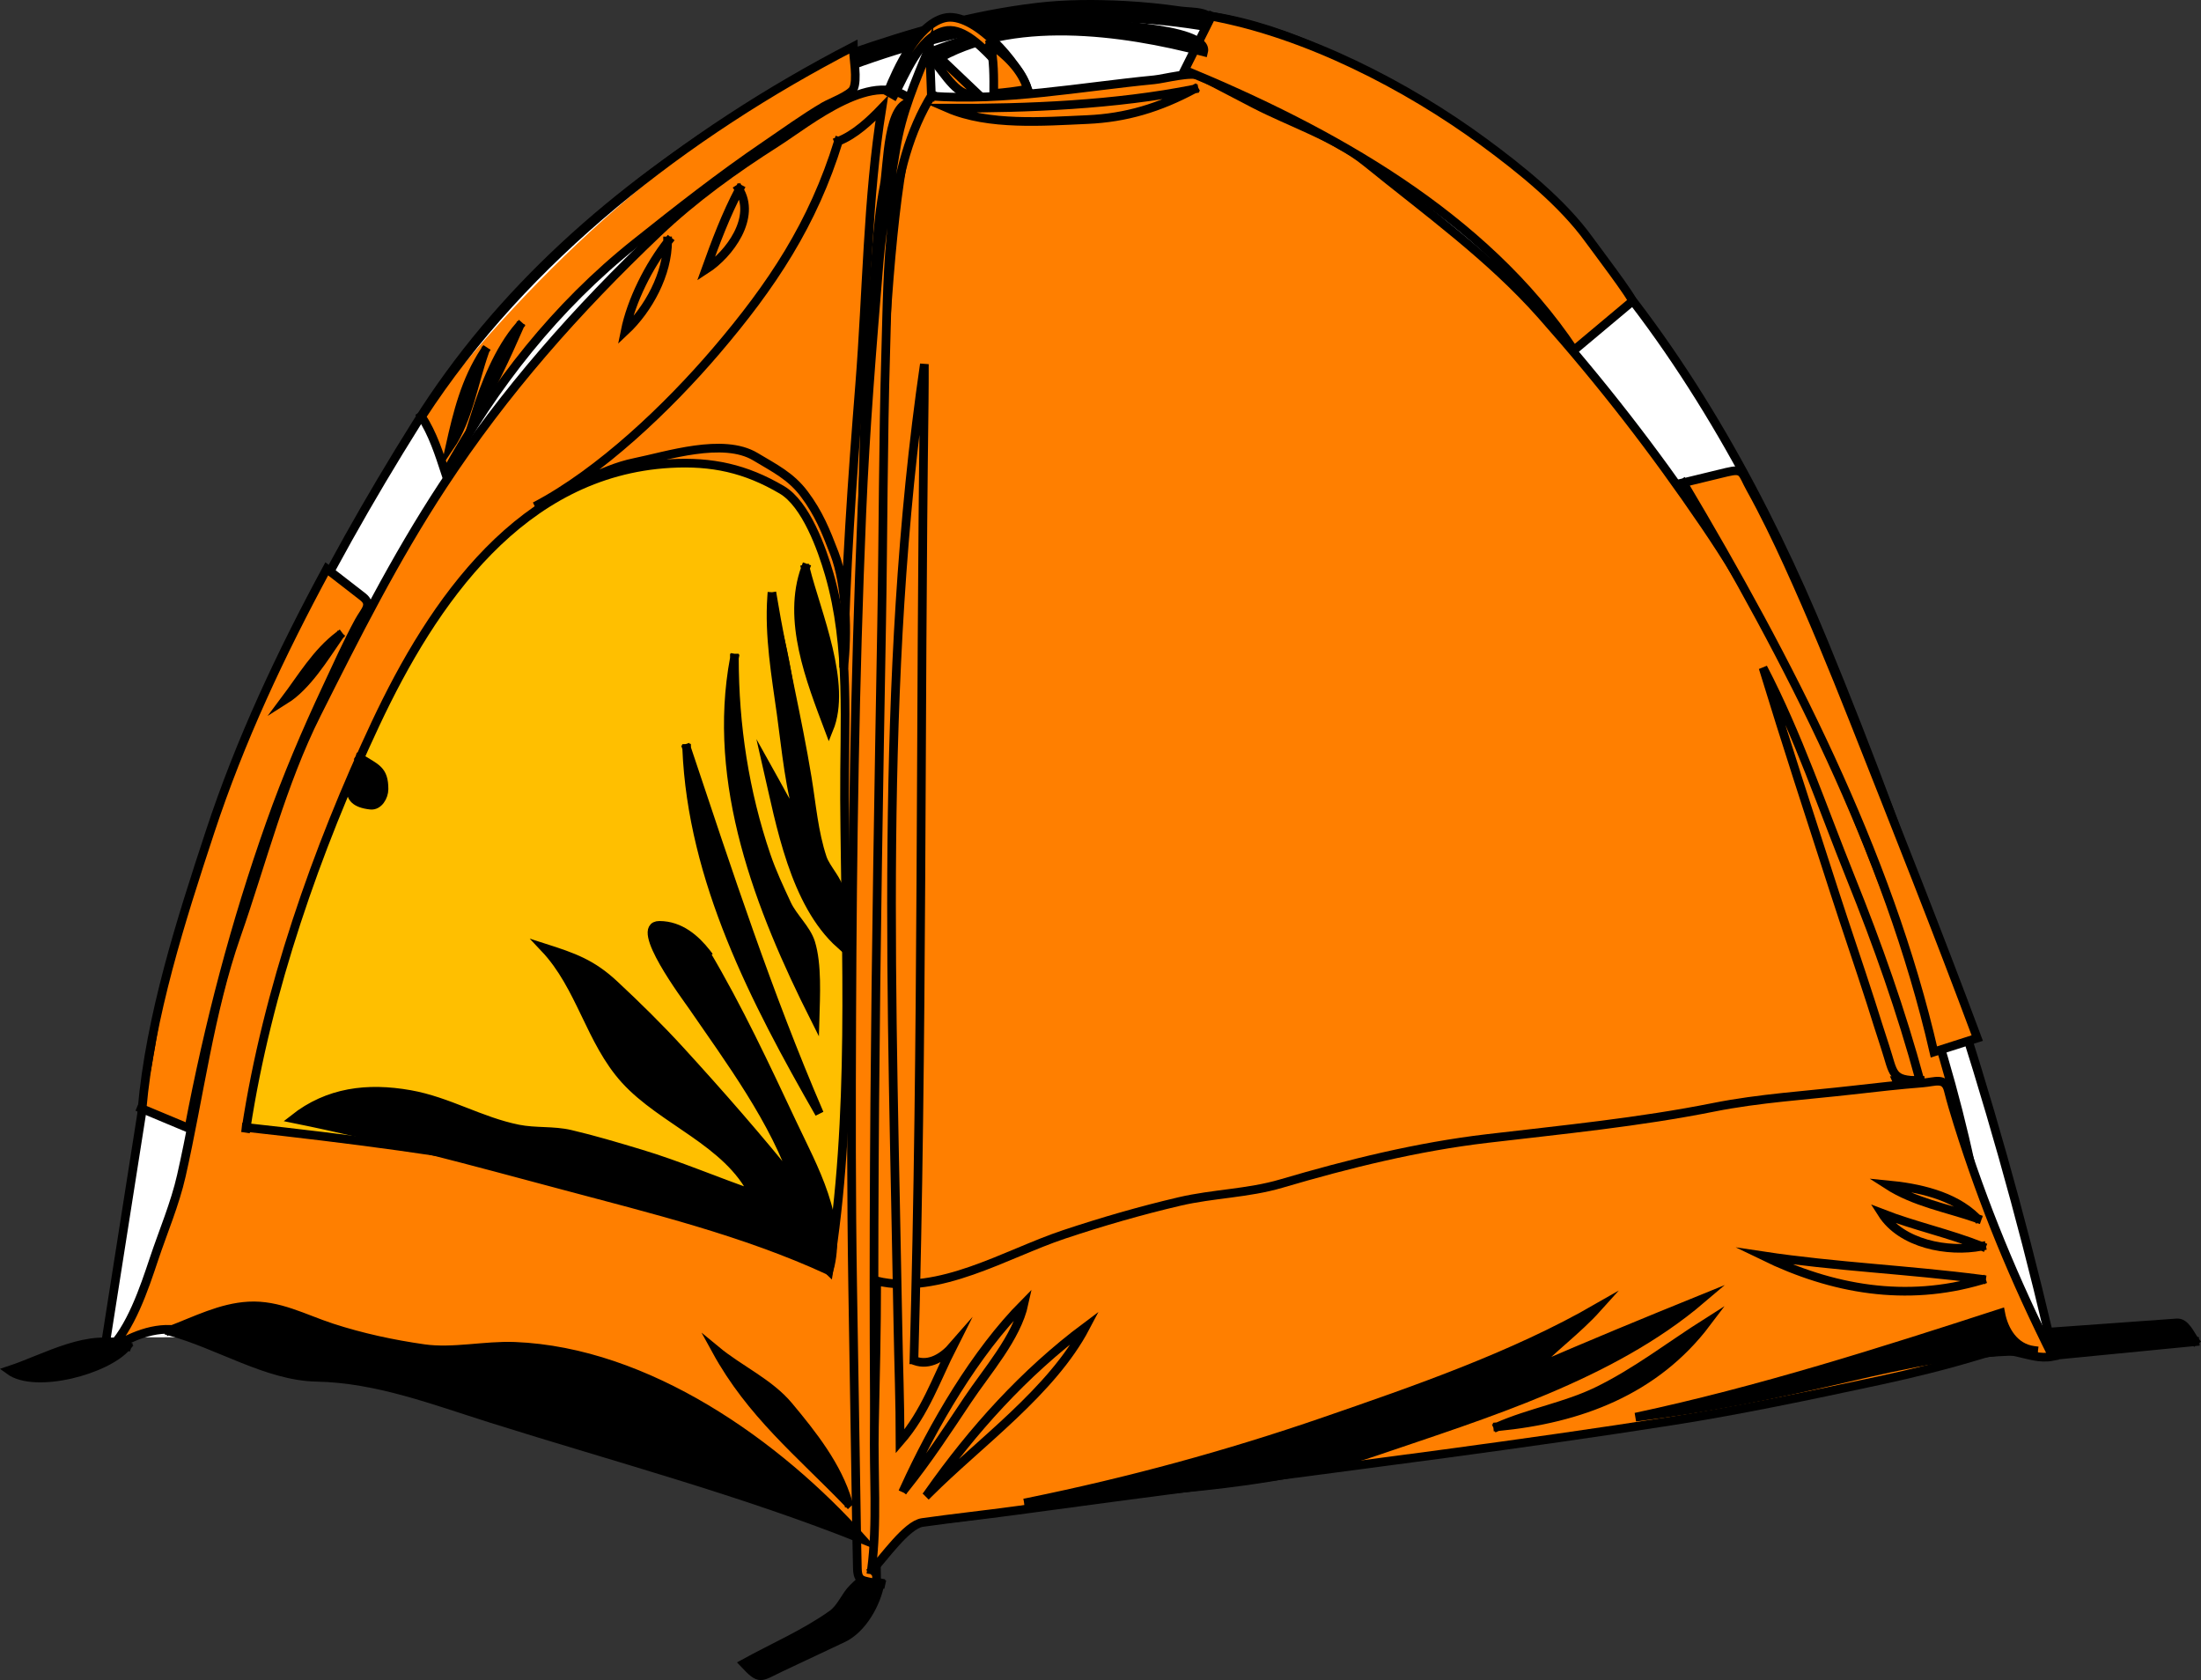 <?xml version="1.0" encoding="UTF-8" standalone="no"?>
<!-- Generator: Adobe Illustrator 12.0.0, SVG Export Plug-In . SVG Version: 6.00 Build 51448)  -->
<svg
    xmlns:inkscape="http://www.inkscape.org/namespaces/inkscape"
    xmlns:rdf="http://www.w3.org/1999/02/22-rdf-syntax-ns#"
    xmlns="http://www.w3.org/2000/svg"
    xmlns:cc="http://web.resource.org/cc/"
    xmlns:dc="http://purl.org/dc/elements/1.1/"
    xmlns:sodipodi="http://inkscape.sourceforge.net/DTD/sodipodi-0.dtd"
    xmlns:svg="http://www.w3.org/2000/svg"
    xmlns:ns1="http://sozi.baierouge.fr"
    xmlns:xlink="http://www.w3.org/1999/xlink"
    id="Layer_1"
    style="enable-background:new 0 0 253.777 193.687"
    sodipodi:docname="Tenda da campeggio.svg"
    xml:space="preserve"
    viewBox="0 0 253.777 193.687"
    sodipodi:version="0.32"
    version="1.0"
    inkscape:version="0.40+cvs"
    sodipodi:docbase="F:\openclip\svg3"
  >
<rect x="0" y="0" width="253.777" height="193.687" fill="#333333" stroke="none"/>
<sodipodi:namedview
      id="base"
      bordercolor="#666666"
      inkscape:pageshadow="2"
      inkscape:window-width="640"
      pagecolor="#ffffff"
      inkscape:zoom="1.9516024"
      inkscape:window-x="110"
      borderopacity="1.0"
      inkscape:current-layer="Layer_1"
      inkscape:cx="126.88850"
      inkscape:cy="96.843498"
      inkscape:window-y="110"
      inkscape:window-height="540"
      inkscape:pageopacity="0.0"
  />
<path
      id="path3"
      style="fill:#FFFFFF"
      d="m12.277 154.18c1.494-9.492 2.987-18.984 4.48-28.476 0.658-4.181 2.159-8.381 3.219-12.475 1.062-4.097 1.778-8.523 3.253-12.495 3.109-8.371 5.838-16.95 9.761-24.978 4.61-9.435 9.475-18.087 15.053-26.987 9.601-15.319 23.01-26.97 38.23-36.289 7.475-4.576 15.583-8.06 24.161-9.883 9.551-2.03 18.292-2.048 27.966-0.898 8.529 1.013 17.209 5.212 24.298 9.864 4.006 2.627 7.901 5.452 11.855 8.158 3.467 2.374 5.87 5.599 8.643 8.767 11.608 13.267 20.407 29.327 27.104 45.613 10.62 25.827 19.476 52.268 25.876 79.479-37.316 0.1-74.633 0.2-111.95 0.3-37.32 0.11-74.637 0.21-111.95 0.31"
  />
<path
      id="path5"
      style="stroke:#000000;stroke-linecap:square;stroke-miterlimit:10;fill:none"
      d="m12.277 154.18c1.494-9.492 2.987-18.984 4.48-28.476 0.658-4.181 2.159-8.381 3.219-12.475 1.062-4.097 1.778-8.523 3.253-12.495 3.109-8.371 5.838-16.95 9.761-24.978 4.61-9.435 9.475-18.087 15.053-26.987 9.601-15.319 23.01-26.97 38.23-36.289 7.475-4.576 15.583-8.06 24.161-9.883 9.551-2.03 18.292-2.048 27.966-0.898 8.529 1.013 17.209 5.212 24.298 9.864 4.006 2.627 7.901 5.452 11.855 8.158 3.467 2.374 5.87 5.599 8.643 8.767 11.608 13.267 20.407 29.327 27.104 45.613 10.62 25.827 19.476 52.268 25.876 79.479"
  />
<path
      id="path7"
      style="fill:#FF7F00"
      d="m12.476 155.68c2.574-2.402 4.171-7.215 5.267-10.5 1.068-3.204 2.422-6.347 3.169-9.64 2.059-9.07 3.273-18.897 6.344-27.673 2.957-8.449 5.237-17.551 9.26-25.557 4.57-9.093 8.963-17.835 14.539-26.33 7.146-10.886 15.407-20.211 24.829-29.176 4.094-3.895 8.835-7.309 13.602-10.336 3.729-2.368 11.648-8.986 15.791-4.688-2.99-0.251-2.899 7.416-3.335 9.664-0.915 4.72-0.976 9.744-1.438 14.53-0.765 7.902-0.914 15.945-1.091 23.885-0.442 19.707-0.635 39.403-0.635 59.116 0 19.364 0.229 38.745 0.699 58.104-15.352-6.137-31.606-10.632-47.438-15.381-3.818-1.146-7.846-2.929-11.812-3.368-1.536-0.17-3.075 0.05-4.6 0.05-1.49 0-2.902-0.791-4.35-1.3-3.657-1.285-7.371-2.489-11-3.851-2.363-0.89-5.943 1.59-7.797 2.45"
  />
<path
      id="path9"
      style="stroke:#000000;stroke-linecap:square;stroke-miterlimit:10;fill:none"
      d="m12.476 155.68c2.574-2.402 4.171-7.215 5.267-10.5 1.068-3.204 2.422-6.347 3.169-9.64 2.059-9.07 3.273-18.897 6.344-27.673 2.957-8.449 5.237-17.551 9.26-25.557 4.57-9.093 8.963-17.835 14.539-26.33 7.146-10.886 15.407-20.211 24.829-29.176 4.094-3.895 8.835-7.309 13.602-10.336 3.729-2.368 11.648-8.986 15.791-4.688-2.99-0.251-2.899 7.416-3.335 9.664-0.915 4.72-0.976 9.744-1.438 14.53-0.765 7.902-0.914 15.945-1.091 23.885-0.442 19.707-0.635 39.403-0.635 59.116 0 19.364 0.229 38.745 0.699 58.104-15.352-6.137-31.606-10.632-47.438-15.381-3.818-1.146-7.846-2.929-11.812-3.368-1.449-0.16-2.924 0.135-4.35 0.05-1.531-0.092-2.799-0.636-4.303-1.19-3.5-1.29-7.229-3.08-10.897-3.81-2.742-0.545-5.878 0.741-8.2 2.4"
  />
<path
      id="path11"
      style="fill:#FF7F00"
      d="m107.28 11.077c8.486 0.631 17.365-1.062 25.804-1.878 1.18-0.114 4.321-0.978 5.343-0.446 2.063 1.075 4.126 2.149 6.189 3.224 4.023 2.096 9.367 3.861 12.896 6.728 6.977 5.665 14.272 10.895 20.234 17.628 6.966 7.868 12.876 15.477 18.788 24.165 10.287 15.116 17.383 32.276 23.594 49.386 2.879 7.932 5.328 16.113 7.096 24.368 1.645 7.679 5.972 15.057 9.455 22.026-1.49 0.294-2.775-0.198-4.2-0.5-1.763-0.373-2.074-0.314-4.1 0.3-3.847 1.167-7.735 2.134-11.663 2.978-7.931 1.703-15.834 3.383-23.88 4.645-17.427 2.733-34.939 4.94-52.432 7.246-7.808 1.029-15.616 2.049-23.419 3.116-3.518 0.481-7.102 1.038-10.644 1.29-1.597 0.113-4.603 4.325-5.763 5.525-0.312-38.005-0.47-75.958 0.435-113.96 0.212-8.893 0.484-17.827 1.148-26.697 0.27-3.713 0.72-29.082 5.11-29.146"
  />
<path
      id="path13"
      style="stroke:#000000;stroke-linecap:square;stroke-miterlimit:10;fill:none"
      d="m107.28 11.077c8.486 0.631 17.365-1.062 25.804-1.878 1.18-0.114 4.321-0.978 5.343-0.446 2.063 1.075 4.126 2.149 6.189 3.224 4.023 2.096 9.367 3.861 12.896 6.728 6.977 5.665 14.272 10.895 20.234 17.628 6.966 7.868 12.876 15.477 18.788 24.165 10.287 15.116 17.383 32.276 23.594 49.386 2.879 7.932 5.328 16.113 7.096 24.368 1.645 7.679 5.972 15.057 9.455 22.026-1.49 0.294-2.775-0.198-4.2-0.5-1.763-0.373-2.074-0.314-4.1 0.3-3.847 1.167-7.735 2.134-11.663 2.978-7.931 1.703-15.834 3.383-23.88 4.645-17.427 2.733-34.939 4.94-52.432 7.246-7.808 1.029-15.616 2.049-23.419 3.116-3.518 0.481-7.102 1.038-10.644 1.29-1.597 0.113-4.603 4.325-5.763 5.525-0.312-38.005-0.47-75.958 0.435-113.96 0.125-5.257 0.89-56.236 6.266-55.745"
  />
<path
      id="path15"
      style="fill:#FF7F00"
      d="m112.48 170.98c5.838-3.993 12.237-7.013 18.101-10.899-2.399 2.724-6.215 4.58-9.352 6.337-2.55 1.42-5.99 4.08-8.75 4.56"
  />
<path
      id="path17"
      style="stroke:#000000;stroke-linecap:square;stroke-miterlimit:10;fill:none"
      d="m112.48 170.98c5.838-3.993 12.237-7.013 18.101-10.899-4.289 4.868-12.255 8.195-18 11"
  />
<path
      id="path19"
      d="m253.08 154.58c-0.562-0.737-1.092-2.138-2.09-2.065-1.58 0.113-3.159 0.228-4.739 0.341-3.357 0.241-6.714 0.483-10.071 0.725 0.233 1.26-0.133 2.762 1.297 2.622 1.925-0.188 3.849-0.375 5.773-0.563 3.08-0.31 6.99-0.18 9.83-1.06"
  />
<path
      id="path21"
      style="stroke:#000000;stroke-linecap:square;stroke-miterlimit:10;fill:none"
      d="m253.08 154.58c-0.562-0.737-1.092-2.138-2.09-2.065-1.58 0.113-3.159 0.228-4.739 0.341-3.357 0.241-6.714 0.483-10.071 0.725 0.148 0.802-0.021 2.751 0.959 2.655 1.771-0.173 3.543-0.346 5.313-0.519 3.543-0.346 7.086-0.691 10.628-1.037"
  />
<path
      id="path23"
      d="m101.48 182.48c-0.392 2.333-2.035 5.315-4.275 6.371-2.376 1.119-4.752 2.239-7.128 3.358-2.482 1.17-2.395 1.591-4.296-0.429 3.335-1.838 7.639-3.373 10.5-5.9 0.82-0.725 1.791-2.03 2.2-3.051 0.583-1.47 2.099-0.38 2.999-0.35"
  />
<path
      id="path25"
      style="stroke:#000000;stroke-linecap:square;stroke-miterlimit:10;fill:none"
      d="m101.48 182.48c-0.392 2.333-2.035 5.315-4.275 6.371-2.376 1.119-4.752 2.239-7.128 3.358-2.482 1.17-2.395 1.591-4.296-0.429 3.339-1.84 7.048-3.436 10.15-5.65 1.103-0.787 1.515-2.151 2.45-3.051 1.244-1.198 0.846-1.022 3.2-0.5"
  />
<path
      id="path27"
      d="m14.676 155.18c-2.292 2.785-10.624 4.987-13.6 2.8 4.316-1.43 9.242-4.44 13.6-2.8"
  />
<path
      id="path29"
      style="stroke:#000000;stroke-linecap:square;stroke-miterlimit:10;fill:none"
      d="m14.676 155.18c-2.292 2.785-10.624 4.987-13.6 2.8 4.316-1.43 9.242-4.44 13.6-2.8"
  />
<path
      id="path31"
      d="m98.077 6.176c7.117-2.469 13.974-4.449 21.471-5.342 3.381-0.402 6.786-0.396 10.183-0.218 2.154 0.113 4.217 0.327 6.353 0.632 1.443 0.206 4.104-0.076 3.594 1.928-14.574-2.571-27.797-0.671-41.6 4.4 0.007-0.438-0.095-0.974 0.007-1.4"
  />
<path
      id="path33"
      style="stroke:#000000;stroke-linecap:square;stroke-miterlimit:10;fill:none"
      d="m98.077 6.176c7.117-2.469 13.974-4.449 21.471-5.342 3.381-0.402 6.786-0.396 10.183-0.218 2.154 0.113 4.217 0.327 6.353 0.632 1.443 0.206 4.104-0.076 3.594 1.928-14.574-2.571-27.797-0.671-41.6 4.4 0-0.411-0.093-0.903 0-1.3"
  />
<path
      id="path35"
      style="fill:#FF7F00"
      d="m16.277 127.78c1.833 0.767 3.667 1.533 5.5 2.3 2.286-12.033 5.314-23.628 9.408-35.179 1.881-5.309 4.108-10.548 6.501-15.646 1.202-2.562 2.357-5.166 3.712-7.65 0.658-1.206 1.586-1.909 0.413-2.819-1.378-1.069-2.756-2.137-4.135-3.206-5.423 10.034-10.128 20.21-13.701 31.061-1.751 5.317-3.238 10.698-4.615 16.123-1.217 4.8-1.602 10.71-3.083 15.02"
  />
<path
      id="path37"
      style="stroke:#000000;stroke-linecap:square;stroke-miterlimit:10;fill:none"
      d="m16.277 127.78c1.833 0.767 3.667 1.533 5.5 2.3 2.286-12.033 5.314-23.628 9.408-35.179 1.881-5.309 4.108-10.548 6.501-15.646 1.202-2.562 2.357-5.166 3.712-7.65 0.658-1.206 1.586-1.909 0.413-2.819-1.378-1.069-2.756-2.137-4.135-3.206-5.287 9.787-9.964 19.715-13.45 30.3-3.363 10.213-6.906 21.236-7.85 32"
  />
<path
      id="path39"
      style="fill:#FF7F00"
      d="m48.577 47.977c1.325 2.038 2.059 4.348 2.8 6.6 5.588-10.172 12.722-19.243 21.866-26.53 4.916-3.918 9.839-7.783 15.041-11.316 2.234-1.517 4.439-3.125 6.769-4.491 0.624-0.366 2.953-1.255 3.325-1.963 0.547-1.039 0-3.693 0-4.9-20.193 10.443-36.024 25.038-49.801 42.6"
  />
<path
      id="path41"
      style="stroke:#000000;stroke-linecap:square;stroke-miterlimit:10;fill:none"
      d="m48.577 47.977c1.325 2.038 2.059 4.348 2.8 6.6 5.588-10.172 12.722-19.243 21.866-26.53 4.916-3.918 9.839-7.783 15.041-11.316 2.234-1.517 4.439-3.125 6.769-4.491 0.624-0.366 2.953-1.255 3.325-1.963 0.547-1.039 0-3.693 0-4.9-19.204 9.933-37.875 24.305-49.8 42.7"
  />
<path
      id="path43"
      style="fill:#FF7F00"
      d="m139.68 1.876c-1.033 2.067-2.066 4.133-3.1 6.2 16.832 6.964 34.493 16.686 44.899 32.3 2.241-1.879 4.483-3.757 6.725-5.636 0.229-0.192-4.435-6.342-4.967-7.084-3.085-4.293-7.932-8.174-12.157-11.28-8.86-6.513-20.49-12.488-31.39-14.5"
  />
<path
      id="path45"
      style="stroke:#000000;stroke-linecap:square;stroke-miterlimit:10;fill:none"
      d="m139.68 1.876c-1.033 2.067-2.066 4.133-3.1 6.2 16.832 6.964 34.493 16.686 44.899 32.3 2.241-1.879 4.483-3.757 6.725-5.636 0.229-0.192-4.435-6.342-4.967-7.084-3.085-4.293-7.932-8.174-12.157-11.28-8.86-6.513-20.49-12.488-31.39-14.5"
  />
<path
      id="path47"
      style="fill:#FF7F00"
      d="m193.98 55.676c1.703-0.413 3.407-0.826 5.11-1.238 1.976-0.479 1.731 0.074 2.74 1.889 1.582 2.849 2.997 5.784 4.35 8.75 2.691 5.903 5.169 11.917 7.555 17.948 4.822 12.19 9.67 24.365 14.245 36.651-1.667 0.533-3.333 1.067-5 1.601-2.647-11.531-6.762-22.677-11.957-33.321-2.635-5.399-5.198-10.857-8.042-16.15-2.79-5.193-5.36-11.588-9-16.133"
  />
<path
      id="path49"
      style="stroke:#000000;stroke-linecap:square;stroke-miterlimit:10;fill:none"
      d="m193.98 55.676c1.703-0.413 3.407-0.826 5.11-1.238 1.976-0.479 1.731 0.074 2.74 1.889 1.582 2.849 2.997 5.784 4.35 8.75 2.691 5.903 5.169 11.917 7.555 17.948 4.822 12.19 9.67 24.365 14.245 36.651-1.667 0.533-3.333 1.067-5 1.601-5.313-23.137-16.823-45.28-28.899-65.601"
  />
<path
      id="path51"
      d="m107.58 5.876c5.125-1.955 10.181-3.047 15.675-3.185 2.229-0.056 16.25 0.396 15.525 3.285-9.316-2.46-22.314-4.268-31.101 1.1 0.04-0.301-0.13-0.993-0.1-1.2"
  />
<path
      id="path53"
      style="stroke:#000000;stroke-linecap:square;stroke-miterlimit:10;fill:none"
      d="m107.58 5.876c5.125-1.955 10.181-3.047 15.675-3.185 2.229-0.056 16.25 0.396 15.525 3.285-9.316-2.46-22.314-4.268-31.101 1.1v-1.1"
  />
<path
      id="path55"
      style="fill:#FF7F00"
      d="m118.48 10.276c-0.933-2.876-6.186-9.051-9.6-8.2-3.14 0.783-5.426 5.865-6.5 8.5 0.233 0.133 0.467 0.267 0.7 0.4 1.28-2.285 2.875-6.671 5.8-7.4 3.76-0.938 8.18 7.36 9.6 6.7"
  />
<path
      id="path57"
      style="stroke:#000000;stroke-linecap:square;stroke-miterlimit:10;fill:none"
      d="m118.48 10.276c-0.933-2.876-6.186-9.051-9.6-8.2-3.14 0.783-5.426 5.865-6.5 8.5 0.233 0.133 0.467 0.267 0.7 0.4 1.28-2.285 2.875-6.671 5.8-7.4 3.76-0.938 8.18 7.36 9.6 6.7"
  />
<path
      id="path59"
      style="fill:#FF7F00"
      d="m114.18 5.077c0.43 1.799 0.41 3.852 0.4 5.7 1.299-0.1 2.644-0.263 3.899-0.5-0.63-2.178-2.48-3.938-4.3-5.2"
  />
<path
      id="path61"
      style="stroke:#000000;stroke-linecap:square;stroke-miterlimit:10;fill:none"
      d="m114.18 5.077c0.43 1.799 0.41 3.852 0.4 5.7 1.299-0.1 2.644-0.263 3.899-0.5-0.63-2.178-2.48-3.938-4.3-5.2"
  />
<path
      id="path63"
      style="fill:#FF7F00"
      d="m108.48 6.776l4.101 3.9c-1.916 1.04-3.766-2.371-4.9-3.6 0.2-0.037 0.92-0.317 0.8-0.3"
  />
<path
      id="path65"
      style="stroke:#000000;stroke-linecap:square;stroke-miterlimit:10;fill:none"
      d="m108.48 6.776l4.101 3.9c-1.916 1.04-3.766-2.371-4.9-3.6 0.279-0.105 0.583-0.194 0.9-0.2"
  />
<path
      id="path67"
      style="fill:#FF7F00"
      d="m107.38 10.776c-0.067-1.8-0.133-3.6-0.2-5.4-1.633 4.009-3.217 7.57-3.884 11.826-0.678 4.32-1.574 8.655-1.936 13.016-0.8 9.653-1.588 19.257-1.993 28.933-0.808 19.312-1.083 38.616-1.162 57.944-0.042 10.405-0.06 20.817 0.107 31.223 0.097 6.024 0.195 12.049 0.292 18.074 0.057 3.572 0.114 7.145 0.171 10.717 0.02 1.226 0.052 2.45 0.078 3.675 0.036 1.644 0.654 1.363 2.226 1.792-0.696-36.846-0.084-73.729 0.572-110.57 0.187-10.522 0.161-21.059 0.478-31.577 0.16-5.284 0.17-10.52 1.05-15.75 0.82-4.895 2.69-9.398 4.2-13.897"
  />
<path
      id="path69"
      style="stroke:#000000;stroke-linecap:square;stroke-miterlimit:10;fill:none"
      d="m107.38 10.776c-0.067-1.8-0.133-3.6-0.2-5.4-1.633 4.009-3.217 7.57-3.884 11.826-0.678 4.32-1.574 8.655-1.936 13.016-0.8 9.653-1.588 19.257-1.993 28.933-0.808 19.312-1.083 38.616-1.162 57.944-0.042 10.405-0.06 20.817 0.107 31.223 0.097 6.024 0.195 12.049 0.292 18.074 0.057 3.572 0.114 7.145 0.171 10.717 0.02 1.226 0.052 2.45 0.078 3.675 0.036 1.644 0.654 1.363 2.226 1.792-0.696-36.846-0.084-73.729 0.572-110.57 0.187-10.522 0.161-21.059 0.478-31.577 0.289-9.566 0.087-21.091 5.35-29.55"
  />
<path
      id="path71"
      style="fill:#FF7F00"
      d="m39.077 73.276c-2.574 1.939-4.301 4.869-6.2 7.4 2.401-1.509 4.865-4.958 6.2-7.4"
  />
<path
      id="path73"
      style="stroke:#000000;stroke-linecap:square;stroke-miterlimit:10;fill:none"
      d="m39.077 73.276c-2.574 1.939-4.301 4.869-6.2 7.4 2.526-1.588 4.528-4.884 6.2-7.3"
  />
<path
      id="path75"
      style="fill:#FF7F00"
      d="m55.876 40.477c-2.218 3.373-3.135 7.122-4 11 2.107-3.11 2.927-7.454 4-11"
  />
<path
      id="path77"
      style="stroke:#000000;stroke-linecap:square;stroke-miterlimit:10;fill:none"
      d="m55.876 40.477c-2.218 3.373-3.135 7.122-4 11 2.128-3.141 2.753-7.372 4-10.9"
  />
<path
      id="path79"
      style="fill:#FF7F00"
      d="m59.876 37.577c-2.374 2.696-4.025 6.905-5.1 10.3 1.936-3.172 3.866-6.797 5.1-10.3"
  />
<path
      id="path81"
      style="stroke:#000000;stroke-linecap:square;stroke-miterlimit:10;fill:none"
      d="m59.876 37.577c-2.374 2.696-4.025 6.905-5.1 10.3 1.966-3.221 3.588-6.738 5.1-10.2"
  />
<path
      id="path83"
      style="fill:#FF7F00"
      d="m221.38 124.58c-2.153-7.953-4.903-15.717-7.985-23.36-3.246-8.05-6.098-16.537-10.114-24.24 2.64 8.641 5.448 17.235 8.226 25.833 1.379 4.27 2.845 8.508 4.217 12.779 0.547 1.702 1.066 3.414 1.632 5.11 1.01 3.07 0.67 3.88 4.01 3.88"
  />
<path
      id="path85"
      style="stroke:#000000;stroke-linecap:square;stroke-miterlimit:10;fill:none"
      d="m221.38 124.58c-2.153-7.953-4.903-15.717-7.985-23.36-3.246-8.05-6.098-16.537-10.114-24.24 2.64 8.641 5.448 17.235 8.226 25.833 1.379 4.27 2.845 8.508 4.217 12.779 0.547 1.702 1.066 3.414 1.632 5.11 1.01 3.07 0.67 3.88 4.01 3.88"
  />
<path
      id="path87"
      style="fill:#FF7F00"
      d="m221.38 124.58c1.816 4.347 3.348 8.908 5.5 13.1-3.291-3.67-6.207-8.601-8.2-13.1h2.7"
  />
<path
      id="path89"
      style="stroke:#000000;stroke-linecap:square;stroke-miterlimit:10;fill:none"
      d="m221.38 124.58c1.816 4.347 3.348 8.908 5.5 13.1-3.291-3.67-6.207-8.601-8.2-13.1h2.7"
  />
<path
      id="path91"
      style="fill:#FF7F00"
      d="m100.48 180.98c0.709-5.386 0.225-11.085 0.342-16.518 0.121-5.596 0.258-11.186 0.258-16.782 7.202 1.711 14.886-3.13 21.599-5.366 4.398-1.466 8.793-2.738 13.309-3.795 3.909-0.914 7.884-0.93 11.727-2.061 7.813-2.299 15.682-4.249 23.755-5.2 8.712-1.025 17.526-1.881 26.133-3.603 5.21-1.042 10.691-1.371 15.979-1.976 2.705-0.31 5.405-0.613 8.12-0.829 1.398-0.111 2.549-0.696 2.93 0.829 0.327 1.31 0.718 2.597 1.12 3.885 2.925 9.355 6.536 18.028 10.93 26.815-1.491 0.295-2.775-0.199-4.2-0.5-1.762-0.372-2.075-0.314-4.1 0.3-3.847 1.167-7.734 2.137-11.663 2.979-7.932 1.697-15.834 3.383-23.88 4.645-17.43 2.733-34.938 4.938-52.432 7.245-7.843 1.034-15.681 2.109-23.525 3.131-2.987 0.389-8.185 0.063-10.9 1.4-2.12 1.04-3.74 4.02-5.52 5.41"
  />
<path
      id="path93"
      style="stroke:#000000;stroke-linecap:square;stroke-miterlimit:10;fill:none"
      d="m100.48 180.98c0.709-5.386 0.225-11.085 0.342-16.518 0.121-5.596 0.258-11.186 0.258-16.782 7.202 1.711 14.886-3.13 21.599-5.366 4.398-1.466 8.793-2.738 13.309-3.795 3.909-0.914 7.884-0.93 11.727-2.061 7.813-2.299 15.682-4.249 23.755-5.2 8.712-1.025 17.526-1.881 26.133-3.603 5.21-1.042 10.691-1.371 15.979-1.976 2.705-0.31 5.405-0.613 8.12-0.829 1.398-0.111 2.549-0.696 2.93 0.829 0.327 1.31 0.718 2.597 1.12 3.885 2.925 9.355 6.536 18.028 10.93 26.815-1.491 0.295-2.775-0.199-4.2-0.5-1.762-0.372-2.075-0.314-4.1 0.3-3.847 1.167-7.734 2.137-11.663 2.979-7.932 1.697-15.834 3.383-23.88 4.645-17.43 2.733-34.938 4.938-52.432 7.245-7.808 1.03-15.616 2.049-23.419 3.116-3.544 0.485-7.102 0.859-10.644 1.363-1.813 0.258-4.485 4.146-5.763 5.452"
  />
<path
      id="path95"
      style="fill:#FFBF00"
      d="m28.376 129.98c11.8 1.312 23.479 2.773 35.134 5.062 5.728 1.124 11.347 2.624 16.922 4.346 4.91 1.517 11.377 3.413 15.145 7.093 2.901-17.769 1.916-36.35 1.8-54.3-0.056-8.704 0.685-17.555-1.767-25.996-0.849-2.924-2.685-8.081-5.465-9.716-4.167-2.452-8.046-3.303-12.875-3.027-17.15 0.981-27.351 15.888-33.994 30.04-6.827 14.54-12.118 30.989-14.9 46.499"
  />
<path
      id="path97"
      style="stroke:#000000;stroke-linecap:square;stroke-miterlimit:10;fill:none"
      d="m28.376 129.98c11.8 1.312 23.479 2.773 35.134 5.062 5.728 1.124 11.347 2.624 16.922 4.346 4.91 1.517 11.377 3.413 15.145 7.093 2.901-17.769 1.916-36.35 1.8-54.3-0.056-8.704 0.685-17.555-1.767-25.996-0.849-2.924-2.685-8.081-5.465-9.716-4.167-2.452-8.046-3.303-12.875-3.027-17.15 0.981-27.351 15.888-33.994 30.04-6.782 14.446-12.484 30.77-14.9 46.6"
  />
<path
      id="path99"
      d="m81.376 109.88c3.74 6.313 6.86 12.989 9.983 19.626 2.409 5.119 5.899 11.159 4.217 16.974-9.787-4.516-20.417-7.087-30.802-9.864-10.216-2.732-20.53-5.541-30.898-7.636 3.952-3.119 8.489-3.669 13.4-2.8 4.409 0.78 8.101 3.102 12.488 3.979 1.992 0.397 4.043 0.149 5.989 0.604 2.734 0.638 5.412 1.444 8.101 2.252 4.416 1.325 8.674 3.171 13.022 4.666-2.962-6.042-10.475-8.438-14.8-13.2-4.054-4.464-5.092-10.757-9.3-15.199 3.372 1.079 5.474 1.816 8.068 4.237 2.626 2.45 5.173 4.952 7.597 7.603 4.594 5.024 9.077 10.146 13.334 15.46-2.382-7.312-7.679-14.408-12-20.7-1.036-1.509-7.055-8.535-3.4-9.2 1.9-0.35 4.438 2.04 5.001 3.2"
  />
<path
      id="path101"
      style="stroke:#000000;stroke-linecap:square;stroke-miterlimit:10;fill:none"
      d="m81.376 109.88c3.74 6.313 6.86 12.989 9.983 19.626 2.409 5.119 5.899 11.159 4.217 16.974-9.787-4.516-20.417-7.087-30.802-9.864-10.216-2.732-20.53-5.541-30.898-7.636 3.952-3.119 8.489-3.669 13.4-2.8 4.409 0.78 8.101 3.102 12.488 3.979 1.992 0.397 4.043 0.149 5.989 0.604 2.734 0.638 5.412 1.444 8.101 2.252 4.416 1.325 8.674 3.171 13.022 4.666-2.962-6.042-10.475-8.438-14.8-13.2-4.054-4.464-5.092-10.757-9.3-15.199 3.372 1.079 5.474 1.816 8.068 4.237 2.626 2.45 5.173 4.952 7.597 7.603 4.594 5.024 9.077 10.146 13.334 15.46-2.382-7.312-7.679-14.408-12-20.7-0.559-0.813-6.839-9.2-3.75-9.2 2.4 0 4.186 1.579 5.45 3.2"
  />
<path
      id="path103"
      d="m79.176 86.277c0.621 15.193 7.871 29.127 15.3 42.1-5.953-13.82-10.536-27.86-15.3-42.103"
  />
<path
      id="path105"
      style="stroke:#000000;stroke-linecap:square;stroke-miterlimit:10;fill:none"
      d="m79.176 86.277c0.621 15.193 7.871 29.127 15.3 42.1-5.953-13.82-10.536-27.86-15.3-42.103"
  />
<path
      id="path107"
      d="m84.676 75.876c-2.705 14.436 2.865 28.81 9.3 41.6 0.073-2.619 0.281-6.297-0.5-8.8-0.493-1.579-2.042-2.914-2.752-4.442-0.864-1.857-1.713-3.656-2.373-5.592-2.502-7.344-3.675-15.026-3.675-22.772"
  />
<path
      id="path109"
      style="stroke:#000000;stroke-linecap:square;stroke-miterlimit:10;fill:none"
      d="m84.676 75.876c-2.705 14.436 2.865 28.81 9.3 41.6 0.073-2.619 0.281-6.297-0.5-8.8-0.493-1.579-2.042-2.914-2.752-4.442-0.864-1.857-1.713-3.656-2.373-5.592-2.502-7.344-3.675-15.026-3.675-22.772"
  />
<path
      id="path111"
      d="m88.976 68.776c-0.321 4.563 0.479 9.08 1.104 13.583 0.573 4.124 0.962 8.768 2.296 12.717-1.522-2.049-2.666-4.406-3.9-6.601 1.507 6.573 3.109 15.659 8.4 20.4-0.031-2.037-0.062-4.074-0.092-6.11-0.017-1.103-1.559-2.643-1.958-3.84-1.016-3.052-1.241-6.285-1.783-9.444-1.123-6.552-1.694-14.644-4.067-20.71"
  />
<path
      id="path113"
      style="stroke:#000000;stroke-linecap:square;stroke-miterlimit:10;fill:none"
      d="m88.976 68.776c-0.321 4.563 0.479 9.08 1.104 13.583 0.573 4.124 0.962 8.768 2.296 12.717-1.522-2.049-2.666-4.406-3.9-6.601 1.507 6.573 3.109 15.659 8.4 20.4-0.031-2.037-0.062-4.074-0.092-6.11-0.017-1.103-1.559-2.643-1.958-3.84-0.995-2.987-1.241-6.153-1.75-9.25-1.149-7-2.845-13.904-4-20.9"
  />
<path
      id="path115"
      d="m92.876 65.477c-2.195 5.992 0.576 12.961 2.7 18.6 2.195-5.373-1.577-13.28-2.7-18.6"
  />
<path
      id="path117"
      style="stroke:#000000;stroke-linecap:square;stroke-miterlimit:10;fill:none"
      d="m92.876 65.477c-2.195 5.992 0.576 12.961 2.7 18.6 2.133-5.224-1.405-13.345-2.7-18.5"
  />
<path
      id="path119"
      d="m97.777 173.18c-1.221-4.174-4.094-7.794-6.841-11.089-2.222-2.664-5.663-4.184-8.359-6.411 3.729 6.8 9.224 13.01 15.2 17.5"
  />
<path
      id="path121"
      style="stroke:#000000;stroke-linecap:square;stroke-miterlimit:10;fill:none"
      d="m97.777 173.18c-1.221-4.174-4.094-7.794-6.841-11.089-2.222-2.664-5.663-4.184-8.359-6.411 3.994 7.283 9.567 11.769 15.2 17.601"
  />
<path
      id="path123"
      d="m19.577 153.38c2.948-1.116 5.868-2.636 9.081-2.815 3.477-0.194 6.367 1.455 9.619 2.516 3.416 1.114 7.046 1.894 10.6 2.399 3.342 0.478 7.038-0.403 10.479-0.265 15.269 0.614 30.285 11.239 40.12 22.265-14.166-5.662-29.085-9.614-43.626-14.194-6.52-2.054-12.839-4.505-19.673-4.505-2.938 0-5.89-1.611-8.688-2.591-2.549-0.9-5.595-1.67-7.912-2.81"
  />
<path
      id="path125"
      style="stroke:#000000;stroke-linecap:square;stroke-miterlimit:10;fill:none"
      d="m19.577 153.38c2.948-1.116 5.868-2.636 9.081-2.815 3.477-0.194 6.367 1.455 9.619 2.516 3.416 1.114 7.046 1.894 10.6 2.399 3.342 0.478 7.038-0.403 10.479-0.265 15.269 0.614 30.285 11.239 40.12 22.265-13.915-5.563-28.565-9.45-42.85-13.949-6.671-2.102-13.177-4.617-20.15-4.75-5.643-0.107-11.391-3.825-16.899-5.301"
  />
<path
      id="path127"
      style="fill:#FF7F00"
      d="m104.28 171.58c3.287-7.232 8.173-15.63 13.8-21.3-0.85 3.925-4.314 7.82-6.504 11.104-2.17 3.25-4.48 7.59-7.3 10.2"
  />
<path
      id="path129"
      style="stroke:#000000;stroke-linecap:square;stroke-miterlimit:10;fill:none"
      d="m104.28 171.58c3.287-7.232 8.173-15.63 13.8-21.3-0.85 3.925-4.314 7.82-6.504 11.104-2.287 3.431-4.613 6.981-7.196 10.195"
  />
<path
      id="path131"
      style="fill:#FF7F00"
      d="m107.08 172.08c5.054-7.186 11.026-13.818 18.1-19.101-2.112 4.021-6.007 7.309-9.185 10.484-2.81 2.8-5.92 6.47-8.92 8.62"
  />
<path
      id="path133"
      style="stroke:#000000;stroke-linecap:square;stroke-miterlimit:10;fill:none"
      d="m107.08 172.08c5.054-7.186 11.026-13.818 18.1-19.101-3.904 7.434-12.24 13.34-18.1 19.2"
  />
<path
      id="path135"
      d="m118.58 173.18c11.602-2.368 22.891-5.431 34.089-9.292 10.506-3.623 21.854-7.547 31.511-13.107-2.351 2.614-5.249 4.68-7.6 7.199 6.478-2.849 13.047-5.536 19.6-8.199-10.396 8.854-24.918 13.229-37.659 17.581-6.569 2.244-13.201 3.14-20.075 3.998-6.37 0.79-13.62 2.04-19.86 1.82"
  />
<path
      id="path137"
      style="stroke:#000000;stroke-linecap:square;stroke-miterlimit:10;fill:none"
      d="m118.58 173.18c11.602-2.368 22.891-5.431 34.089-9.292 10.506-3.623 21.854-7.547 31.511-13.107-2.351 2.614-5.249 4.68-7.6 7.199 6.478-2.849 13.047-5.536 19.6-8.199-10.396 8.854-24.918 13.229-37.659 17.581-12.86 4.393-26.581 4.227-39.94 5.919"
  />
<path
      id="path139"
      d="m172.68 164.48c3.736-1.641 7.853-2.324 11.5-4.1 4.495-2.188 8.406-5.242 12.601-7.9-5.94 7.87-14.66 11.1-24.1 12"
  />
<path
      id="path141"
      style="stroke:#000000;stroke-linecap:square;stroke-miterlimit:10;fill:none"
      d="m172.68 164.48c3.736-1.641 7.853-2.324 11.5-4.1 4.495-2.188 8.406-5.242 12.601-7.9-5.94 7.87-14.66 11.1-24.1 12"
  />
<path
      id="path143"
      d="m234.48 155.68c-2.208-0.292-3.42-2.278-3.8-4.3-13.729 4.461-27.978 8.994-42.1 12 8.157-0.99 16.204-2.633 24.2-4.5 7.19-1.68 14.65-1.96 21.7-3.2"
  />
<path
      id="path145"
      style="stroke:#000000;stroke-linecap:square;stroke-miterlimit:10;fill:none"
      d="m234.48 155.68c-2.208-0.292-3.42-2.278-3.8-4.3-13.729 4.461-27.978 8.994-42.1 12 8.157-0.99 16.204-2.633 24.2-4.5 7.008-1.637 14.463-3.275 21.699-3.1"
  />
<path
      id="path147"
      style="fill:#FF7F00"
      d="m228.48 147.48c-8.363-1.09-16.871-1.444-25.199-2.699 7.13 3.47 17.59 6.38 25.2 2.7"
  />
<path
      id="path149"
      style="stroke:#000000;stroke-linecap:square;stroke-miterlimit:10;fill:none"
      d="m228.48 147.48c-8.363-1.09-16.871-1.444-25.199-2.699 7.986 3.886 16.5 5.373 25.199 2.8"
  />
<path
      id="path151"
      style="fill:#FF7F00"
      d="m227.88 140.38c-2.647-2.599-6.728-3.458-10.3-3.8 2.75 1.77 7.47 3.52 10.3 3.8"
  />
<path
      id="path153"
      style="stroke:#000000;stroke-linecap:square;stroke-miterlimit:10;fill:none"
      d="m227.88 140.38c-2.647-2.599-6.728-3.458-10.3-3.8 3.171 2.046 6.892 2.675 10.399 3.899"
  />
<path
      id="path155"
      style="fill:#FF7F00"
      d="m228.48 143.68c-3.757-1.485-7.762-2.348-11.5-3.8 2.24 3.53 7.63 4.56 11.5 3.8"
  />
<path
      id="path157"
      style="stroke:#000000;stroke-linecap:square;stroke-miterlimit:10;fill:none"
      d="m228.48 143.68c-3.757-1.485-7.762-2.348-11.5-3.8 2.24 3.53 7.63 4.56 11.5 3.8"
  />
<path
      id="path159"
      style="fill:#FF7F00"
      d="m105.38 156.78c1.038-36.819 0.693-73.666 1.18-110.49 0.019-1.436 0.02-2.871 0.02-4.307-5.305 36.367-3.685 74.037-3.052 110.69 0.078 4.503 0.252 9.003 0.252 13.507 2.895-3.333 4.156-7.16 6.1-11-1.11 1.26-2.86 2.45-4.5 1.6"
  />
<path
      id="path161"
      style="stroke:#000000;stroke-linecap:square;stroke-miterlimit:10;fill:none"
      d="m105.38 156.78c1.038-36.819 0.693-73.666 1.18-110.49 0.019-1.436 0.02-2.871 0.02-4.307-5.305 36.367-3.685 74.037-3.052 110.69 0.078 4.503 0.252 9.003 0.252 13.507 2.895-3.333 4.156-7.16 6.1-11-1.112 1.28-2.7 2.317-4.4 1.7"
  />
<path
      id="path163"
      style="fill:#FF7F00"
      d="m137.68 10.276c-9.05 1.81-19.174 2.227-28.399 2.2 4.705 2.04 11.036 1.529 16.061 1.31 4.51-0.196 8.36-1.38 12.34-3.51"
  />
<path
      id="path165"
      style="stroke:#000000;stroke-linecap:square;stroke-miterlimit:10;fill:none"
      d="m137.68 10.276c-9.05 1.81-19.174 2.227-28.399 2.2 4.705 2.04 11.036 1.529 16.061 1.31 4.51-0.196 8.36-1.38 12.34-3.51"
  />
<path
      id="path167"
      style="fill:#FF7F00"
      d="m96.676 16.276c-2.93 9.523-7.678 16.668-14.121 24.208-5.501 6.437-13.332 13.941-20.879 17.893 3.628-1.661 7.561-4.265 11.476-5.057 3.753-0.76 10.225-2.902 13.95-0.667 2.214 1.329 4.084 2.237 5.625 4.292 1.675 2.233 2.482 4.245 3.488 6.871 1.409 3.678 1.499 9.278 1.062 13.161 0.218-10.919 0.985-21.815 1.85-32.7 0.835-10.517 0.887-21.381 2.55-31.8-1.37 1.433-3.143 3.083-5.004 3.799"
  />
<path
      id="path169"
      style="stroke:#000000;stroke-linecap:square;stroke-miterlimit:10;fill:none"
      d="m96.676 16.276c-2.93 9.523-7.678 16.668-14.121 24.208-5.501 6.437-13.332 13.941-20.879 17.893 3.628-1.661 7.561-4.265 11.476-5.057 3.753-0.76 10.225-2.902 13.95-0.667 2.214 1.329 4.084 2.237 5.625 4.292 1.675 2.233 2.482 4.245 3.488 6.871 1.409 3.678 1.499 9.278 1.062 13.161 0.218-10.919 0.985-21.815 1.85-32.7 0.835-10.517 0.887-21.381 2.55-31.8-1.37 1.433-3.143 3.083-5.004 3.799"
  />
<path
      id="path171"
      style="fill:#FF7F00"
      d="m85.176 21.776c2.08 3.254-1.052 7.532-3.8 9.3 1.106-3.072 2.946-6.415 3.8-9.3"
  />
<path
      id="path173"
      style="stroke:#000000;stroke-linecap:square;stroke-miterlimit:10;fill:none"
      d="m85.176 21.776c2.08 3.254-1.052 7.532-3.8 9.3 1.135-3.154 2.329-6.335 3.9-9.3"
  />
<path
      id="path175"
      style="fill:#FF7F00"
      d="m76.976 27.776c0.011 3.777-2.188 7.865-4.899 10.4 0.764-3.782 3.267-7.301 4.899-10.4"
  />
<path
      id="path177"
      style="stroke:#000000;stroke-linecap:square;stroke-miterlimit:10;fill:none"
      d="m76.976 27.776c0.011 3.777-2.188 7.865-4.899 10.4 0.714-3.53 2.761-7.587 5-10.4"
  />
<path
      id="path179"
      d="m41.476 87.376c1.883 1.186 2.801 1.356 2.801 3.6 0 0.865-0.636 1.951-1.55 1.85-3.574-0.395-2.024-2.776-1.251-5.45"
  />
<path
      id="path181"
      style="stroke:#000000;stroke-linecap:square;stroke-miterlimit:10;fill:none"
      d="m41.476 87.376c1.883 1.186 2.801 1.356 2.801 3.6 0 0.865-0.636 1.951-1.55 1.85-3.574-0.395-2.024-2.776-1.251-5.45"
  />
</svg
>
